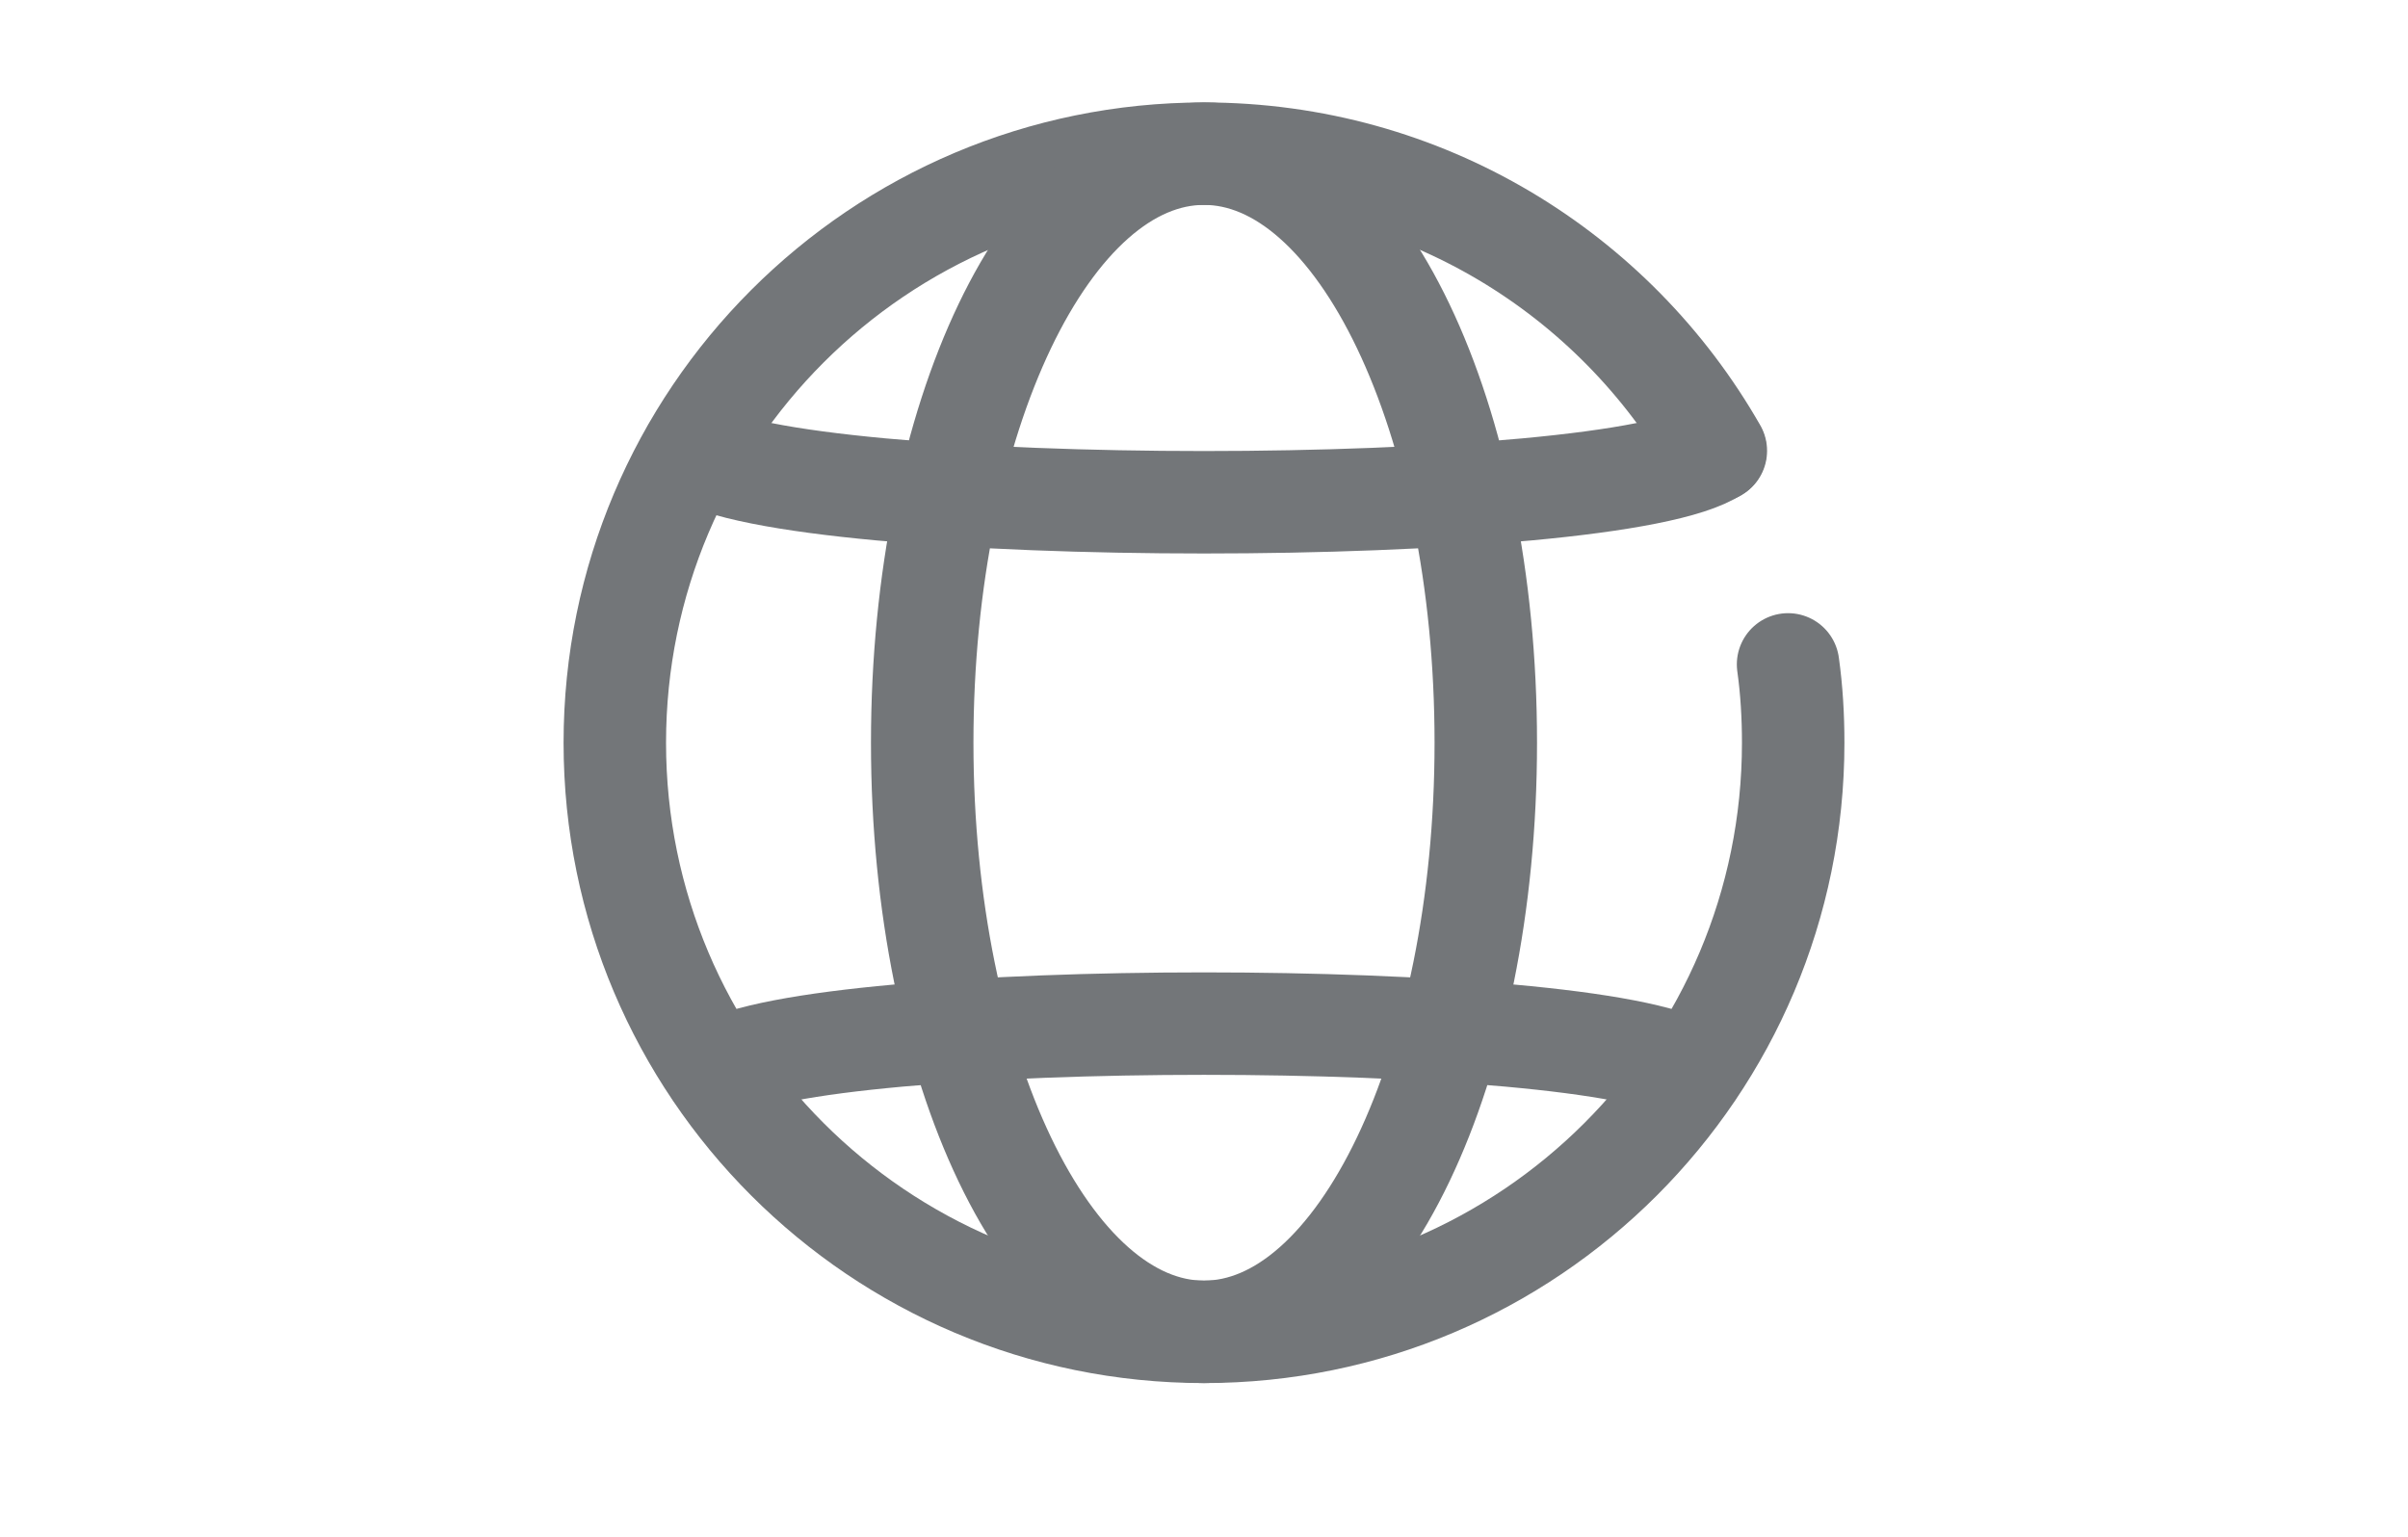 <svg width="47" height="30" viewBox="0 0 47 30" fill="none" xmlns="http://www.w3.org/2000/svg">
<path d="M34.9 12.97C34.97 13.47 35 13.98 35 14.5C35 20.85 29.85 26 23.5 26C17.15 26 12 20.85 12 14.5C12 8.15 17.15 3 23.5 3C27.78 3 31.51 5.33 33.49 8.8" stroke="#737679" stroke-width="2" stroke-linecap="round" stroke-linejoin="round"/>
<path d="M13.97 20.92C16.03 19.67 30.97 19.67 33.03 20.92" stroke="#737679" stroke-width="2" stroke-linecap="round" stroke-linejoin="round"/>
<path d="M13.52 8.8C15.5 10.14 31.5 10.14 33.48 8.8" stroke="#737679" stroke-width="2" stroke-linecap="round" stroke-linejoin="round"/>
<path d="M23.5 26C26.538 26 29 20.851 29 14.5C29 8.149 26.538 3 23.5 3C20.462 3 18 8.149 18 14.5C18 20.851 20.462 26 23.5 26Z" stroke="#737679" stroke-width="2" stroke-linecap="round" stroke-linejoin="round"/>
</svg>
